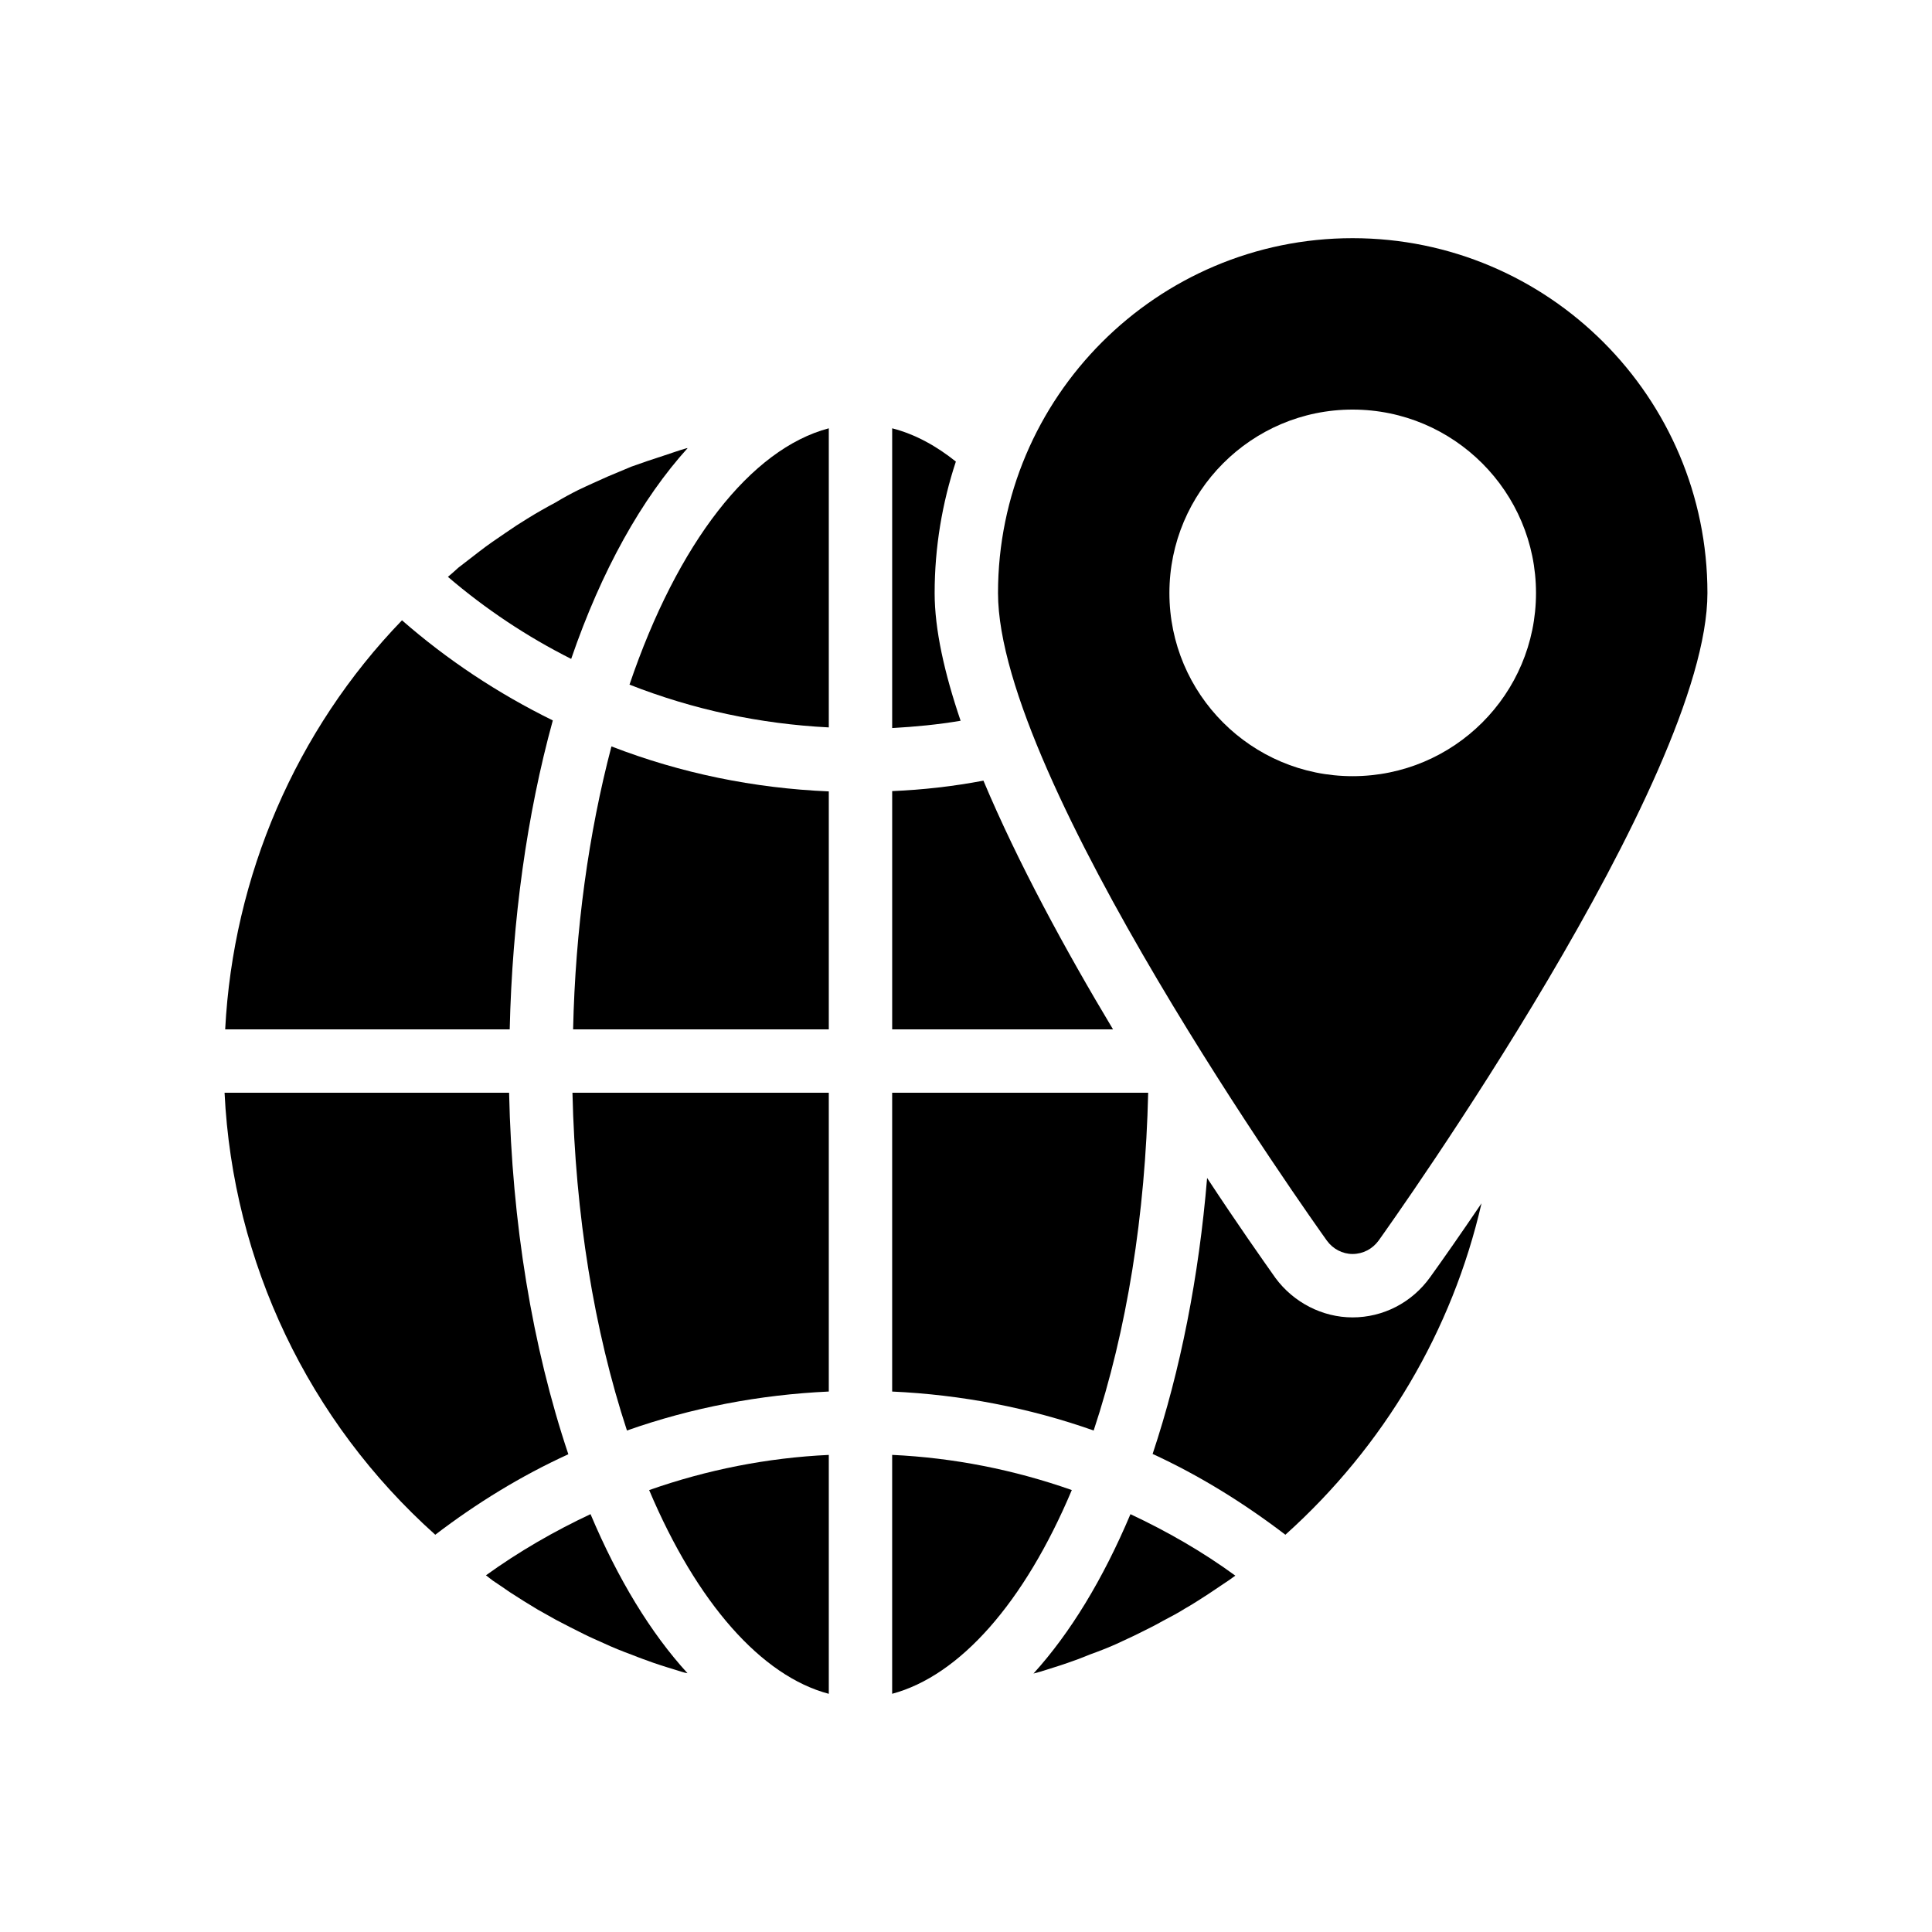 <?xml version="1.0" encoding="UTF-8"?>
<!-- Uploaded to: SVG Repo, www.svgrepo.com, Generator: SVG Repo Mixer Tools -->
<svg fill="#000000" width="800px" height="800px" version="1.1" viewBox="144 144 512 512" xmlns="http://www.w3.org/2000/svg">
 <g>
  <path d="m391.69 301.17c0-12.176 2.016-23.93 5.625-34.848-5.039-4.031-10.664-7.223-16.879-8.816v79.434c6.129-0.336 12.176-0.922 18.137-1.93-4.281-12.598-6.883-24.184-6.883-33.84z"/>
  <path d="m404.62 350.88c-7.977 1.512-16.039 2.434-24.184 2.769v63.145h58.527c-12.598-20.992-25.277-44.336-34.344-65.914z"/>
  <path d="m363.64 336.77v-79.266c-20.656 5.457-40.051 30.312-52.816 67.93 16.879 6.633 34.594 10.414 52.816 11.336z"/>
  <path d="m363.64 353.73c-19.816-0.84-39.129-4.785-57.602-11.922-6.047 23.008-9.574 48.535-10.16 74.984h67.762z"/>
  <path d="m428.04 538.88c-15.281-5.375-31.32-8.562-47.609-9.32v63.312c17.887-4.789 35.016-24.102 47.609-53.992z"/>
  <path d="m310.15 523.1c17.129-6.047 35.184-9.488 53.488-10.328v-79.184h-67.93c0.754 32.328 5.707 62.891 14.441 89.512z"/>
  <path d="m290.5 334.92c-14.527-7.137-27.961-16.039-39.969-26.535-28.129 29.141-44.754 67.766-46.855 108.41h75.402c0.676-28.887 4.535-56.848 11.422-81.871z"/>
  <path d="m326.27 262.71c-0.086 0.082-0.254 0.082-0.336 0.082-2.098 0.586-4.113 1.344-6.215 2.016-2.856 0.922-5.625 1.848-8.398 2.856-2.098 0.84-4.113 1.762-6.215 2.602-2.602 1.176-5.289 2.352-7.894 3.609-2.016 1.008-4.031 2.098-5.961 3.273-2.519 1.344-5.039 2.769-7.473 4.281-1.93 1.176-3.863 2.434-5.793 3.777-2.352 1.594-4.703 3.191-6.969 4.953-1.848 1.43-3.695 2.856-5.543 4.281-0.926 0.84-1.848 1.68-2.769 2.434 9.906 8.48 20.824 15.785 32.664 21.746 8.062-23.5 18.727-42.477 30.902-55.91z"/>
  <path d="m274.63 562.9c1.512 1.008 3.023 2.016 4.449 3.023 2.434 1.594 4.871 3.106 7.391 4.617 1.594 0.922 3.191 1.762 4.785 2.688 2.519 1.344 5.039 2.602 7.559 3.863 1.68 0.84 3.441 1.594 5.121 2.352 2.519 1.176 5.039 2.184 7.559 3.106 1.848 0.758 3.777 1.426 5.625 2.098 2.434 0.84 4.953 1.594 7.391 2.352 0.586 0.168 1.09 0.336 1.68 0.418-9.742-10.664-18.391-24.855-25.695-42.152-9.656 4.535-18.977 9.91-27.711 16.207 0.672 0.504 1.262 1.008 1.848 1.43z"/>
  <path d="m363.64 592.88v-63.312c-16.289 0.754-32.328 3.945-47.609 9.32 12.68 29.977 29.809 49.289 47.609 53.992z"/>
  <path d="m448.28 433.59h-67.848v79.184c18.305 0.84 36.273 4.281 53.402 10.328 8.82-26.621 13.688-57.184 14.445-89.512z"/>
  <path d="m259.35 550.72c11-8.398 22.754-15.617 35.266-21.328-9.57-28.551-14.945-61.297-15.699-95.809h-75.406c2.184 45.008 22.254 87.074 55.84 117.14z"/>
  <path d="m523.01 482.46c-4.871 6.801-12.512 10.664-20.574 10.664-7.977 0-15.617-3.945-20.402-10.414-3.441-4.871-10.078-14.273-18.137-26.535-2.184 26.199-7.055 50.969-14.441 73.137 12.426 5.711 24.184 13.016 35.184 21.41 26.199-23.512 44.25-54.16 51.977-87.832-5.461 8.066-10.164 14.781-13.605 19.57z"/>
  <path d="m432.83 582.46c2.352-0.84 4.703-1.762 6.969-2.769 1.93-0.926 3.863-1.762 5.879-2.769 2.184-1.09 4.449-2.184 6.633-3.441 1.93-1.008 3.863-2.016 5.711-3.191 2.098-1.176 4.113-2.519 6.215-3.863 1.848-1.258 3.777-2.519 5.625-3.777 0.504-0.336 1.008-0.754 1.512-1.09-8.734-6.383-18.137-11.754-27.793-16.289-7.305 17.297-15.953 31.488-25.695 42.234 0.586-0.168 1.176-0.336 1.848-0.504 2.348-0.762 4.699-1.434 7.051-2.269 2.016-0.672 4.031-1.43 6.047-2.269z"/>
  <path d="m502.44 476.32c2.769 0 5.289-1.344 6.887-3.527 3.527-4.953 87.16-122.26 87.16-171.63 0-51.891-42.152-94.043-94.043-94.043-51.809 0-93.961 42.152-93.961 94.043 0 49.375 83.633 166.68 87.16 171.63 1.59 2.184 4.109 3.527 6.797 3.527zm-48.535-175.16c0-26.785 21.746-48.617 48.535-48.617 26.871 0 48.617 21.832 48.617 48.617 0 26.785-21.746 48.535-48.617 48.535-26.789 0-48.535-21.75-48.535-48.535z"/>
 </g>
</svg>